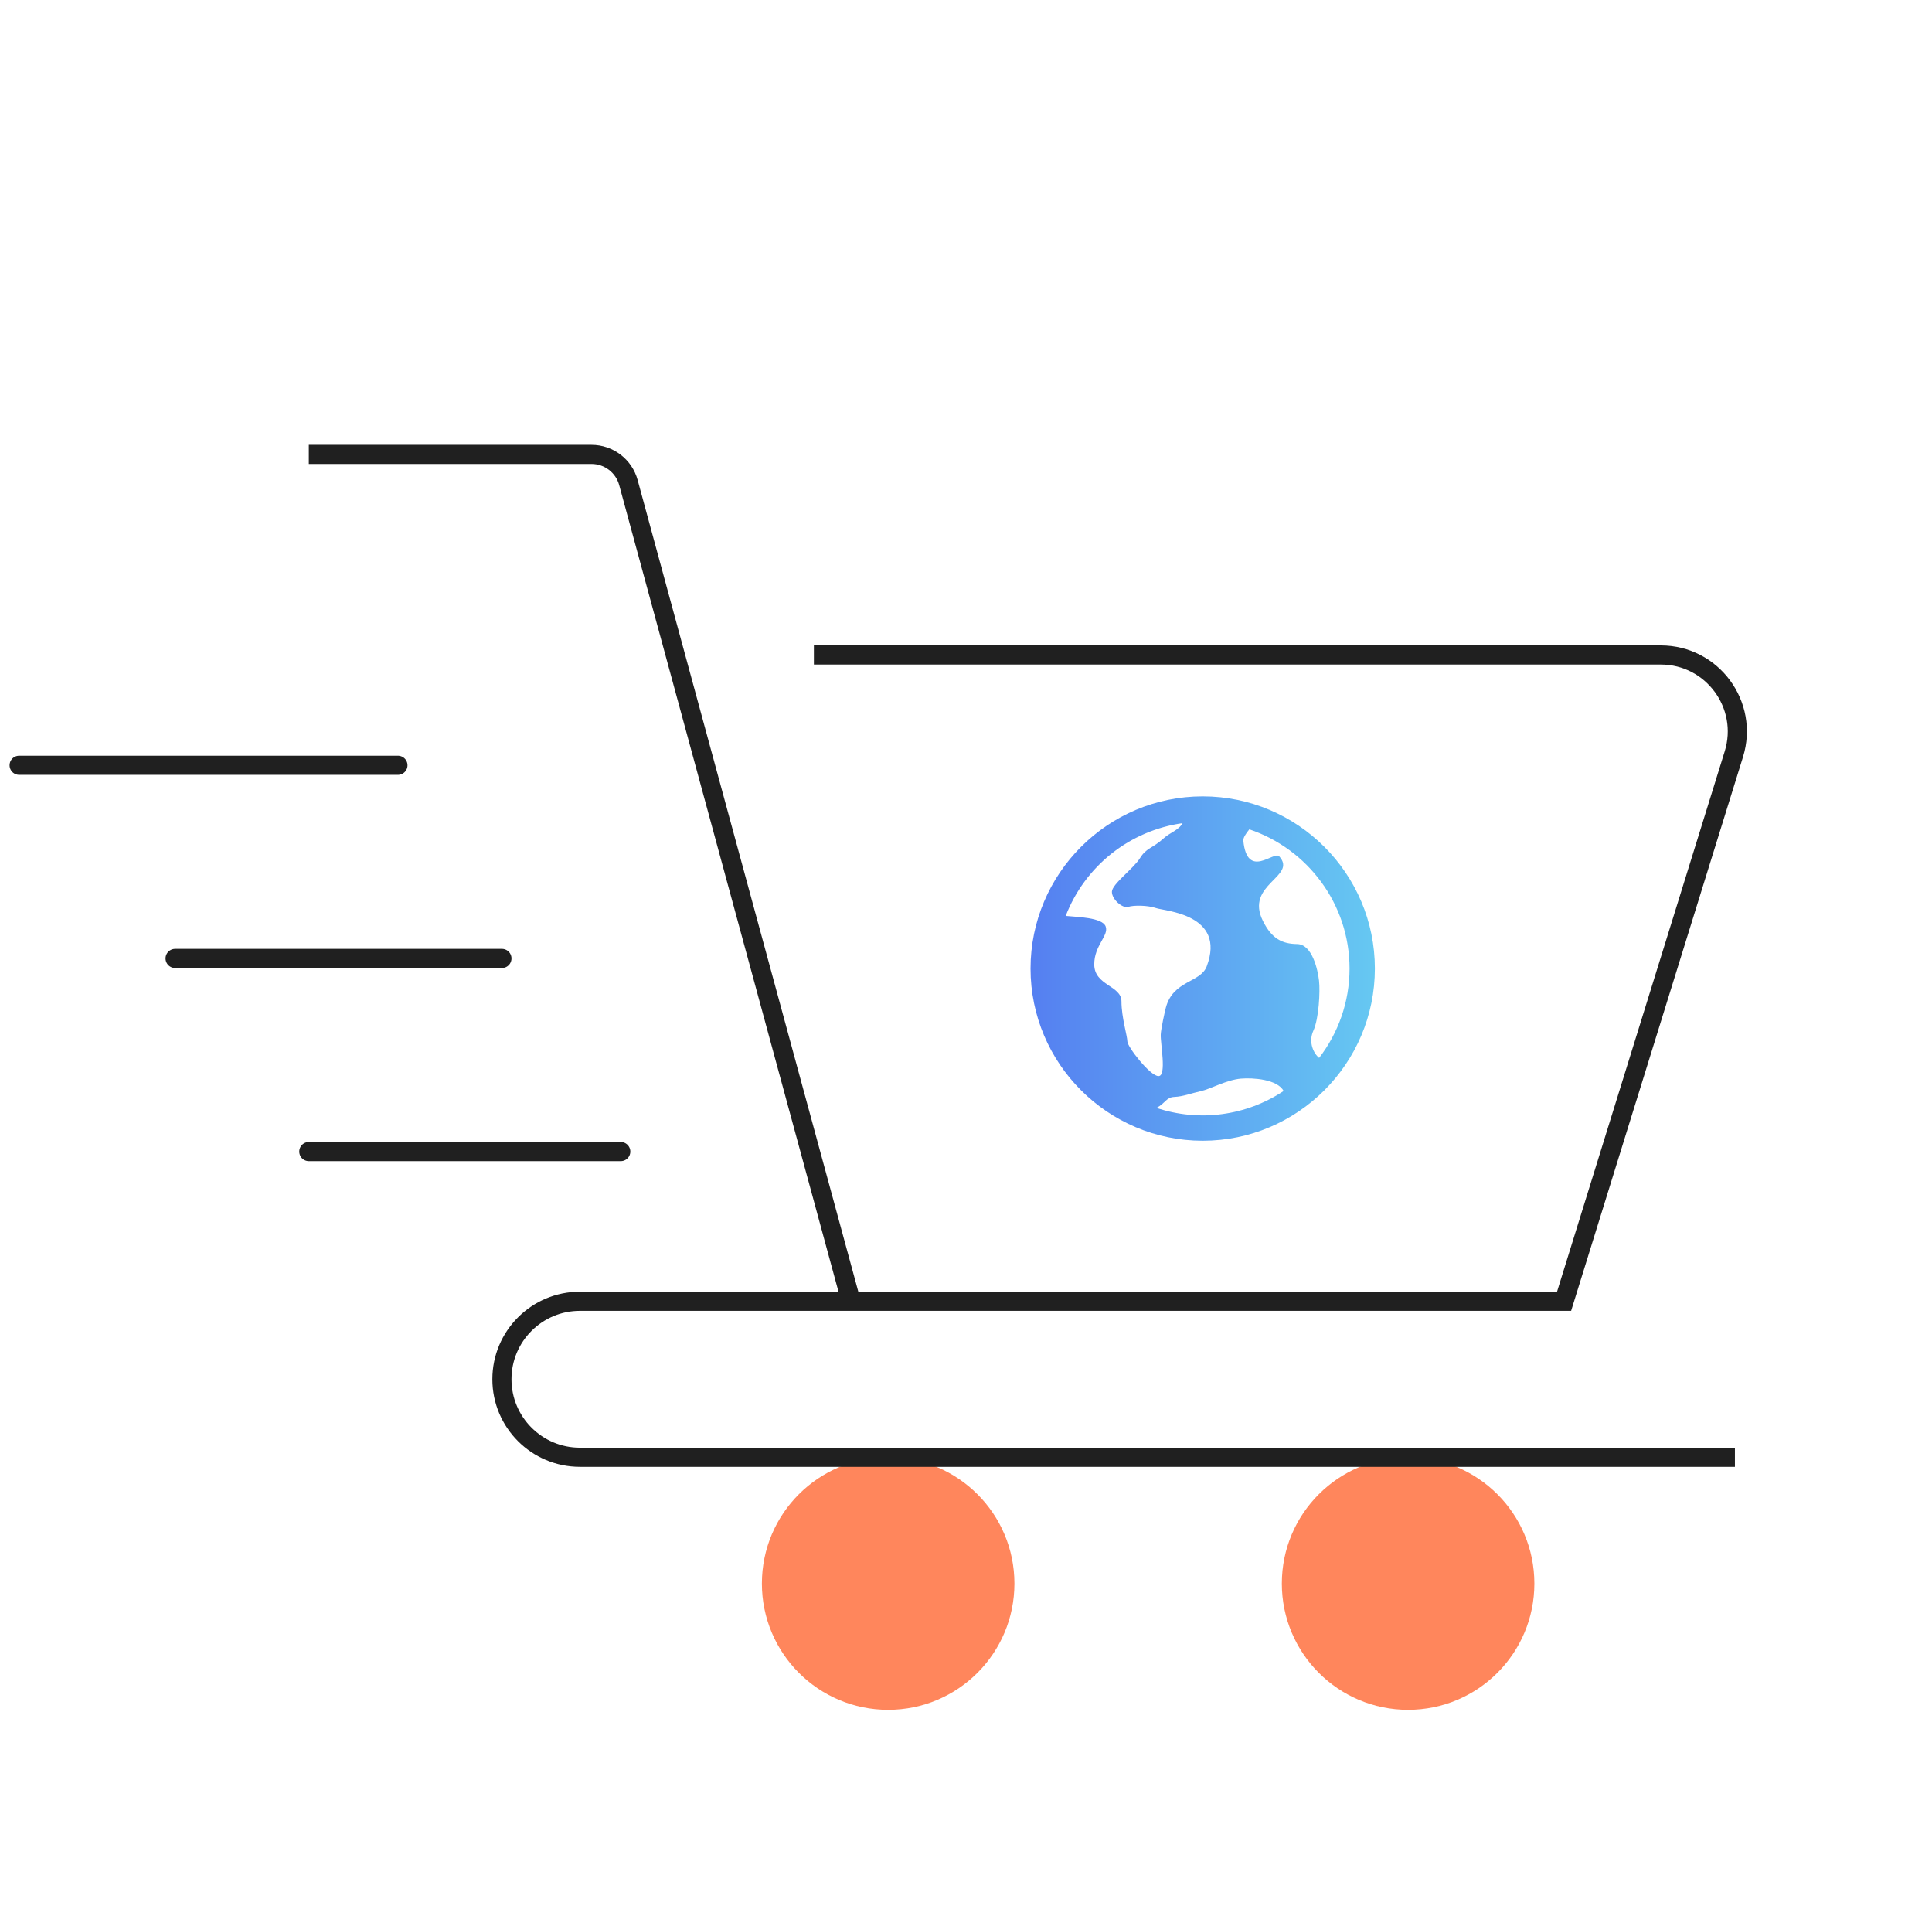 <svg width="101" height="100" viewBox="0 0 101 100" fill="none" xmlns="http://www.w3.org/2000/svg">
<circle cx="46.431" cy="82.771" r="6.601" fill="#FF865C"/>
<circle cx="73.612" cy="82.771" r="6.601" fill="#FF865C"/>
<path d="M16.144 23.75H30.923C31.826 23.75 32.617 24.354 32.853 25.225L44.489 68.016M44.489 68.016H81.766L90.641 39.42C91.44 36.846 89.516 34.234 86.82 34.234H42.548M44.489 68.016H32.452H30.317C28.065 68.016 26.239 69.841 26.239 72.093V72.093C26.239 74.345 28.065 76.17 30.317 76.17H32.452H90.697" stroke="#202020"/>
<path d="M20.803 40H1M26.239 50.096H9.154M32.452 60.191H16.144" stroke="#202020" stroke-linecap="round"/>
<g clip-path="url(#clip0_10653_53821)">
<path d="M62.875 41.625C57.911 41.625 53.874 45.663 53.874 50.625C53.874 55.587 57.911 59.625 62.875 59.625C67.837 59.625 71.875 55.587 71.875 50.625C71.875 45.663 67.837 41.625 62.875 41.625ZM70.551 50.625C70.551 52.381 69.955 54 68.961 55.294C68.68 55.074 68.381 54.481 68.662 53.866C68.946 53.247 69.02 51.815 68.955 51.257C68.893 50.7 68.603 49.358 67.817 49.345C67.031 49.334 66.492 49.074 66.025 48.142C65.056 46.204 67.843 45.832 66.874 44.759C66.603 44.457 65.203 45.998 64.998 43.944C64.984 43.797 65.124 43.577 65.312 43.348C68.354 44.37 70.551 47.245 70.551 50.625ZM61.82 43.025C61.636 43.383 61.152 43.528 60.858 43.797C60.216 44.377 59.941 44.297 59.596 44.854C59.248 45.411 58.127 46.212 58.127 46.615C58.127 47.018 58.693 47.493 58.976 47.401C59.259 47.307 60.006 47.313 60.445 47.467C60.885 47.622 64.114 47.778 63.085 50.508C62.759 51.376 61.329 51.23 60.948 52.667C60.891 52.878 60.693 53.779 60.681 54.073C60.658 54.529 61.004 56.246 60.564 56.246C60.123 56.246 58.935 54.71 58.935 54.431C58.935 54.153 58.627 53.177 58.627 52.341C58.627 51.505 57.204 51.518 57.204 50.407C57.204 49.406 57.976 48.907 57.802 48.427C57.633 47.948 56.277 47.932 55.712 47.873C56.206 46.594 57.033 45.471 58.107 44.618C59.181 43.766 60.463 43.216 61.82 43.025ZM60.46 57.909C60.921 57.666 60.968 57.351 61.386 57.335C61.864 57.313 62.253 57.148 62.792 57.029C63.271 56.925 64.126 56.439 64.879 56.377C65.515 56.326 66.768 56.41 67.106 57.023C66.138 57.666 65.037 58.08 63.885 58.233C62.734 58.387 61.562 58.276 60.46 57.909Z" fill="url(#paint0_linear_10653_53821)"/>
</g>
<defs>
<linearGradient id="paint0_linear_10653_53821" x1="53.874" y1="50.716" x2="71.875" y2="50.716" gradientUnits="userSpaceOnUse">
<stop stop-color="#557FF1"/>
<stop offset="1" stop-color="#66C8F2"/>
</linearGradient>
<clipPath id="clip0_10653_53821">
<rect width="18.75" height="18.75" fill="white" transform="translate(53.5 41.25)"/>
</clipPath>
</defs>
</svg>
